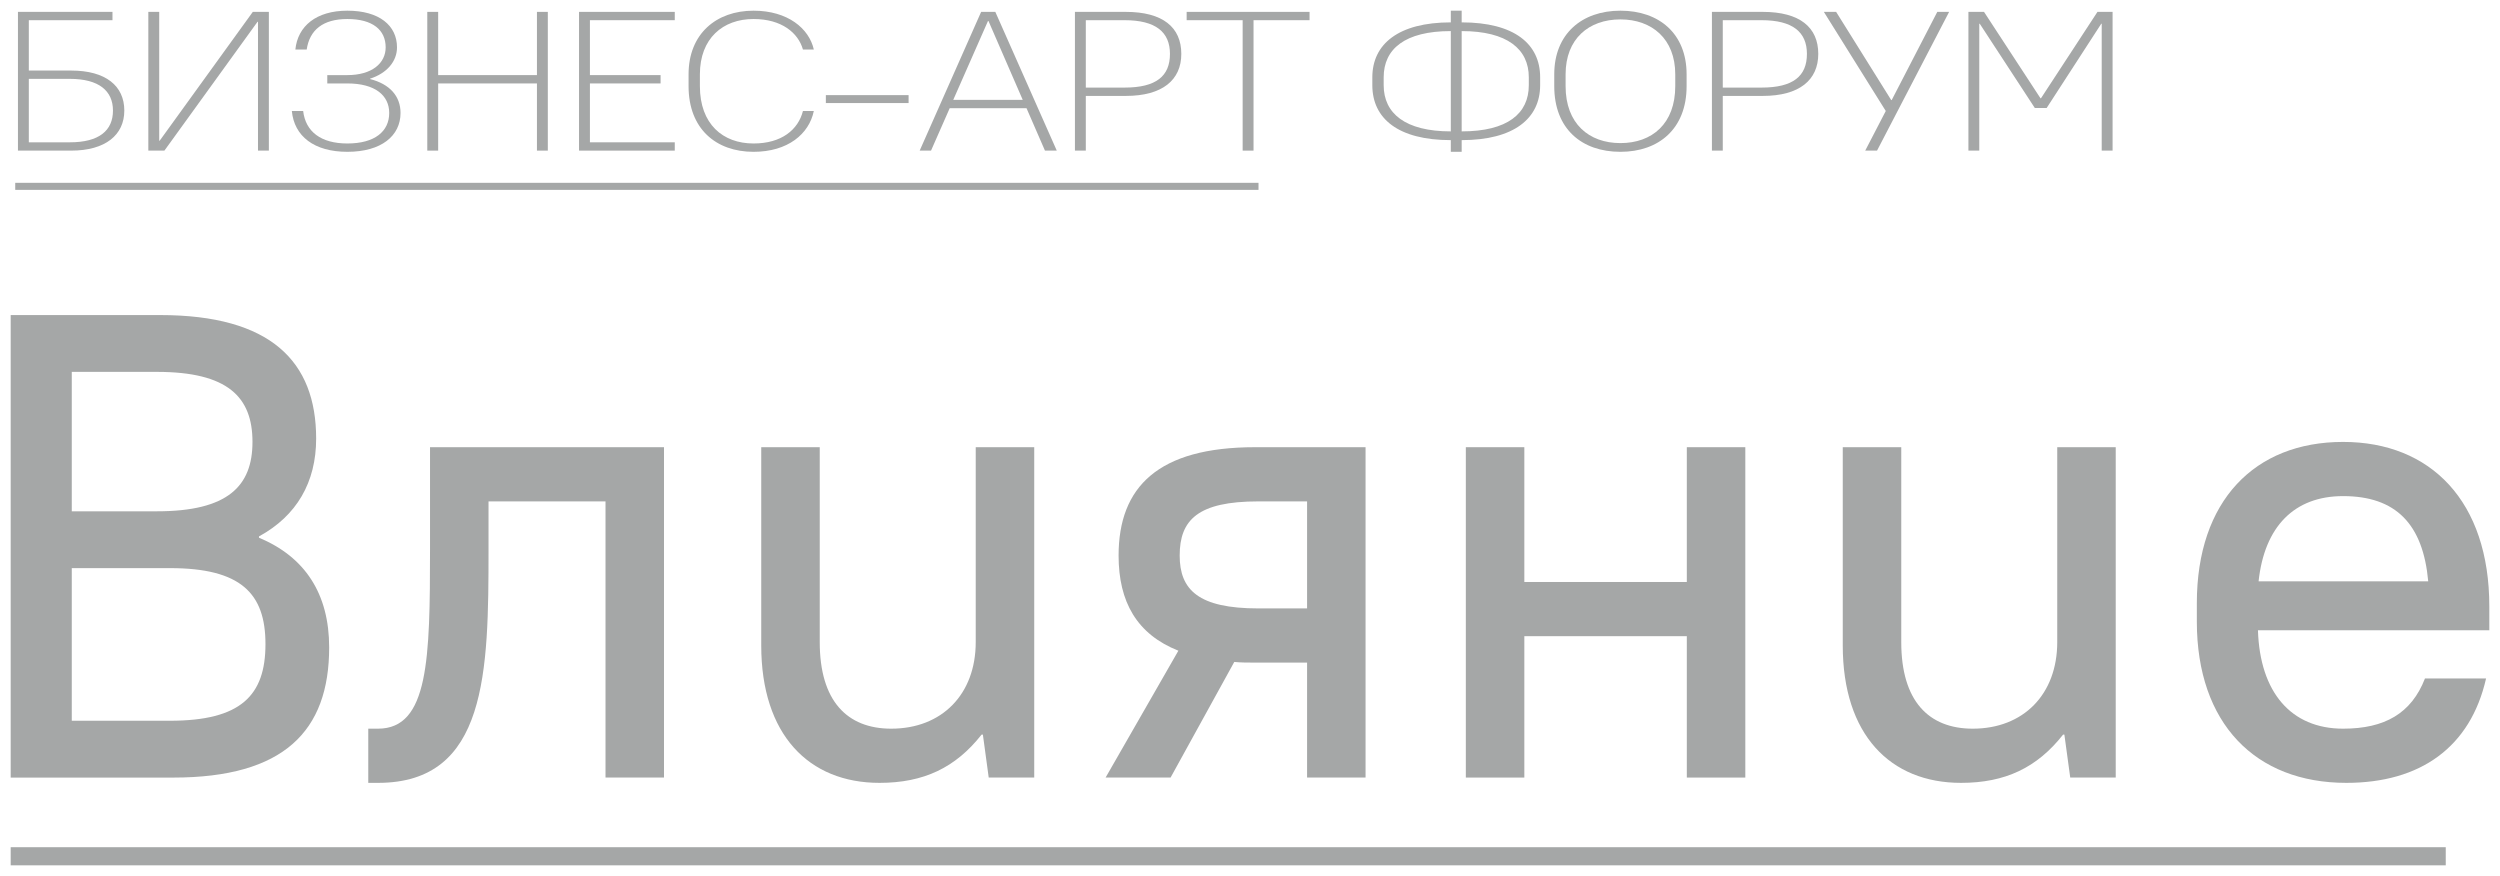 <svg width="117" height="41" viewBox="0 0 117 41" fill="none" xmlns="http://www.w3.org/2000/svg">
<g clip-path="url(#clip0_34_330)">
<path d="M116.5 28.382C116.5 23.465 113.763 20.682 109.656 20.682C105.52 20.682 102.812 23.434 102.812 28.227V29.093C102.812 33.855 105.55 36.638 109.809 36.638C113.276 36.638 115.618 34.968 116.348 31.752H113.489C112.85 33.391 111.603 34.102 109.656 34.102C107.223 34.102 105.763 32.402 105.672 29.495H116.5V28.382ZM105.702 27.207C105.976 24.64 107.375 23.218 109.656 23.218C112.12 23.218 113.398 24.517 113.641 27.207H105.702Z" fill="#A5A7A7"/>
<path d="M63.908 36.39V20.929H58.737C54.205 20.929 52.35 22.785 52.35 26C52.35 28.165 53.202 29.68 55.148 30.453L51.742 36.39H54.783L57.764 30.979C58.068 31.01 58.403 31.01 58.737 31.01H61.171V36.39H63.908ZM58.889 28.474C56.091 28.474 55.209 27.608 55.209 26C55.209 24.331 56.061 23.465 58.889 23.465H61.171V28.474H58.889Z" fill="#A5A7A7"/>
<path d="M71.339 20.929H68.601V36.39H71.339V29.773H78.943V36.39H81.681V20.929H78.943V27.237H71.339V20.929Z" fill="#A5A7A7"/>
<path d="M31.075 36.39V20.929H20.125V25.722C20.125 30.824 20.064 34.102 17.692 34.102H17.235V36.638H17.692C22.802 36.638 22.863 31.443 22.863 25.722V23.465H28.338V36.39H31.075Z" fill="#A5A7A7"/>
<path d="M86.241 20.929V30.206C86.241 34.38 88.461 36.638 91.777 36.638C93.845 36.638 95.336 35.926 96.552 34.38H96.613L96.887 36.39H99.016V20.929H96.279V30.051C96.279 32.494 94.697 34.102 92.325 34.102C90.256 34.102 88.979 32.803 88.979 30.051V20.929H86.241Z" fill="#A5A7A7"/>
<path d="M15.405 30.299C15.405 27.794 14.279 26.063 12.12 25.166V25.104C13.884 24.145 14.796 22.568 14.796 20.528C14.796 16.91 12.667 14.745 7.496 14.745H0.5V36.391H8.105C13.276 36.391 15.405 34.226 15.405 30.299ZM3.359 17.404H7.344C10.66 17.404 11.816 18.579 11.816 20.682C11.816 22.754 10.66 23.929 7.344 23.929H3.359V17.404ZM3.359 33.731V26.588H7.953C11.268 26.588 12.424 27.763 12.424 30.144C12.424 32.556 11.268 33.731 7.953 33.731H3.359Z" fill="#A5A7A7"/>
<path d="M35.626 20.929V30.206C35.626 34.38 37.847 36.638 41.162 36.638C43.231 36.638 44.721 35.926 45.938 34.38H45.999L46.272 36.39H48.402V20.929H45.664V30.051C45.664 32.494 44.082 34.102 41.71 34.102C39.641 34.102 38.364 32.803 38.364 30.051V20.929H35.626Z" fill="#A5A7A7"/>
<path d="M67.898 6.558V7.105H68.406V6.558C70.862 6.558 72.079 5.537 72.079 3.988V3.617C72.079 2.058 70.873 1.047 68.406 1.047V0.5H67.898V1.047C65.442 1.047 64.225 2.068 64.225 3.617V3.988C64.225 5.546 65.431 6.558 67.898 6.558ZM68.406 1.455C70.541 1.455 71.548 2.3 71.548 3.617V3.988C71.548 5.315 70.552 6.149 68.406 6.149V1.455ZM64.756 3.617C64.756 2.29 65.752 1.455 67.898 1.455V6.149C65.763 6.149 64.756 5.305 64.756 3.988V3.617Z" fill="#A5A7A7"/>
<path d="M92.63 1.112H92.653L95.23 5.055H95.783L98.338 1.112H98.36V7.049H98.869V0.556H98.161L95.517 4.6H95.495L92.852 0.556H92.122V7.049H92.63V1.112Z" fill="#A5A7A7"/>
<path d="M75.836 7.105C77.639 7.105 78.933 6.02 78.933 4.034V3.478C78.933 1.576 77.65 0.5 75.836 0.5C74.033 0.5 72.739 1.585 72.739 3.478V4.034C72.739 6.029 74.022 7.105 75.836 7.105ZM73.27 3.478C73.27 1.817 74.354 0.908 75.836 0.908C77.307 0.908 78.402 1.817 78.402 3.478V4.034C78.402 5.788 77.318 6.697 75.836 6.697C74.365 6.697 73.27 5.788 73.27 4.034V3.478Z" fill="#A5A7A7"/>
<path d="M80.626 4.489H82.496C84.21 4.489 85.095 3.747 85.095 2.522C85.095 1.279 84.232 0.556 82.496 0.556H80.118V7.049H80.626V4.489ZM80.626 0.945H82.441C83.9 0.945 84.564 1.502 84.564 2.522C84.564 3.561 83.923 4.099 82.441 4.099H80.626V0.945Z" fill="#A5A7A7"/>
<path d="M87.292 7.049H87.845L91.219 0.556H90.665L88.531 4.684H88.509L85.931 0.556H85.356L88.254 5.194L87.292 7.049Z" fill="#A5A7A7"/>
<path d="M20.506 3.905H25.129V7.049H25.638V0.556H25.129V3.515H20.506V0.556H19.997V7.049H20.506V3.905Z" fill="#A5A7A7"/>
<path d="M58.156 7.049H58.665V0.945H61.287V0.556H55.535V0.945H58.156V7.049Z" fill="#A5A7A7"/>
<path d="M16.257 6.715C15.018 6.715 14.299 6.159 14.188 5.194H13.658C13.768 6.372 14.697 7.105 16.257 7.105C17.85 7.105 18.745 6.354 18.745 5.287C18.745 4.498 18.237 3.932 17.319 3.7V3.682C18.104 3.431 18.58 2.875 18.58 2.216C18.58 1.196 17.75 0.5 16.257 0.5C14.797 0.5 13.934 1.224 13.823 2.318H14.354C14.487 1.409 15.107 0.89 16.257 0.89C17.44 0.89 18.049 1.4 18.049 2.216C18.049 2.958 17.407 3.515 16.257 3.515H15.317V3.905H16.257C17.562 3.905 18.215 4.47 18.215 5.287C18.215 6.149 17.54 6.715 16.257 6.715Z" fill="#A5A7A7"/>
<path d="M35.266 7.105C36.87 7.105 37.866 6.27 38.087 5.194H37.578C37.357 6.066 36.583 6.715 35.266 6.715C33.828 6.715 32.755 5.806 32.755 4.034V3.478C32.755 1.799 33.828 0.89 35.266 0.89C36.583 0.89 37.357 1.539 37.578 2.318H38.087C37.866 1.335 36.87 0.5 35.266 0.5C33.519 0.5 32.225 1.585 32.225 3.478V4.034C32.225 6.029 33.508 7.105 35.266 7.105Z" fill="#A5A7A7"/>
<path d="M5.818 5.175C5.818 4.025 4.955 3.302 3.329 3.302H1.349V0.945H5.264V0.556H0.84V7.049H3.329C4.944 7.049 5.818 6.307 5.818 5.175ZM1.349 6.66V3.691H3.273C4.623 3.691 5.287 4.248 5.287 5.175C5.287 6.112 4.634 6.66 3.273 6.66H1.349Z" fill="#A5A7A7"/>
<path d="M12.052 1.02H12.074V7.049H12.583V0.556H11.831L7.473 6.585H7.451V0.556H6.942V7.049H7.694L12.052 1.02Z" fill="#A5A7A7"/>
<path d="M31.579 6.66H27.608V3.905H30.915V3.515H27.608V0.945H31.579V0.556H27.099V7.049H31.579V6.66Z" fill="#A5A7A7"/>
<path d="M50.816 4.489H52.685C54.4 4.489 55.285 3.747 55.285 2.522C55.285 1.279 54.422 0.556 52.685 0.556H50.307V7.049H50.816V4.489ZM50.816 0.945H52.63C54.09 0.945 54.754 1.502 54.754 2.522C54.754 3.561 54.112 4.099 52.63 4.099H50.816V0.945Z" fill="#A5A7A7"/>
<path d="M44.446 5.064H48.041L48.904 7.049H49.457L46.581 0.556H45.917L43.041 7.049H43.572L44.446 5.064ZM46.238 0.982H46.26L47.864 4.674H44.612L46.238 0.982Z" fill="#A5A7A7"/>
<path d="M42.522 4.452H38.65V4.823H42.522V4.452Z" fill="#A5A7A7"/>
<path d="M58.898 8.556H0.713V8.886H58.898V8.556Z" fill="#A5A7A7"/>
<path d="M114.461 39.65H0.5V40.499H114.461V39.65Z" fill="#A5A7A7"/>
</g>
<defs>
<clipPath id="clip0_34_330">
<rect width="116" height="40" fill="white" transform="translate(0.5 0.5)"/>
</clipPath>
</defs>
</svg>
